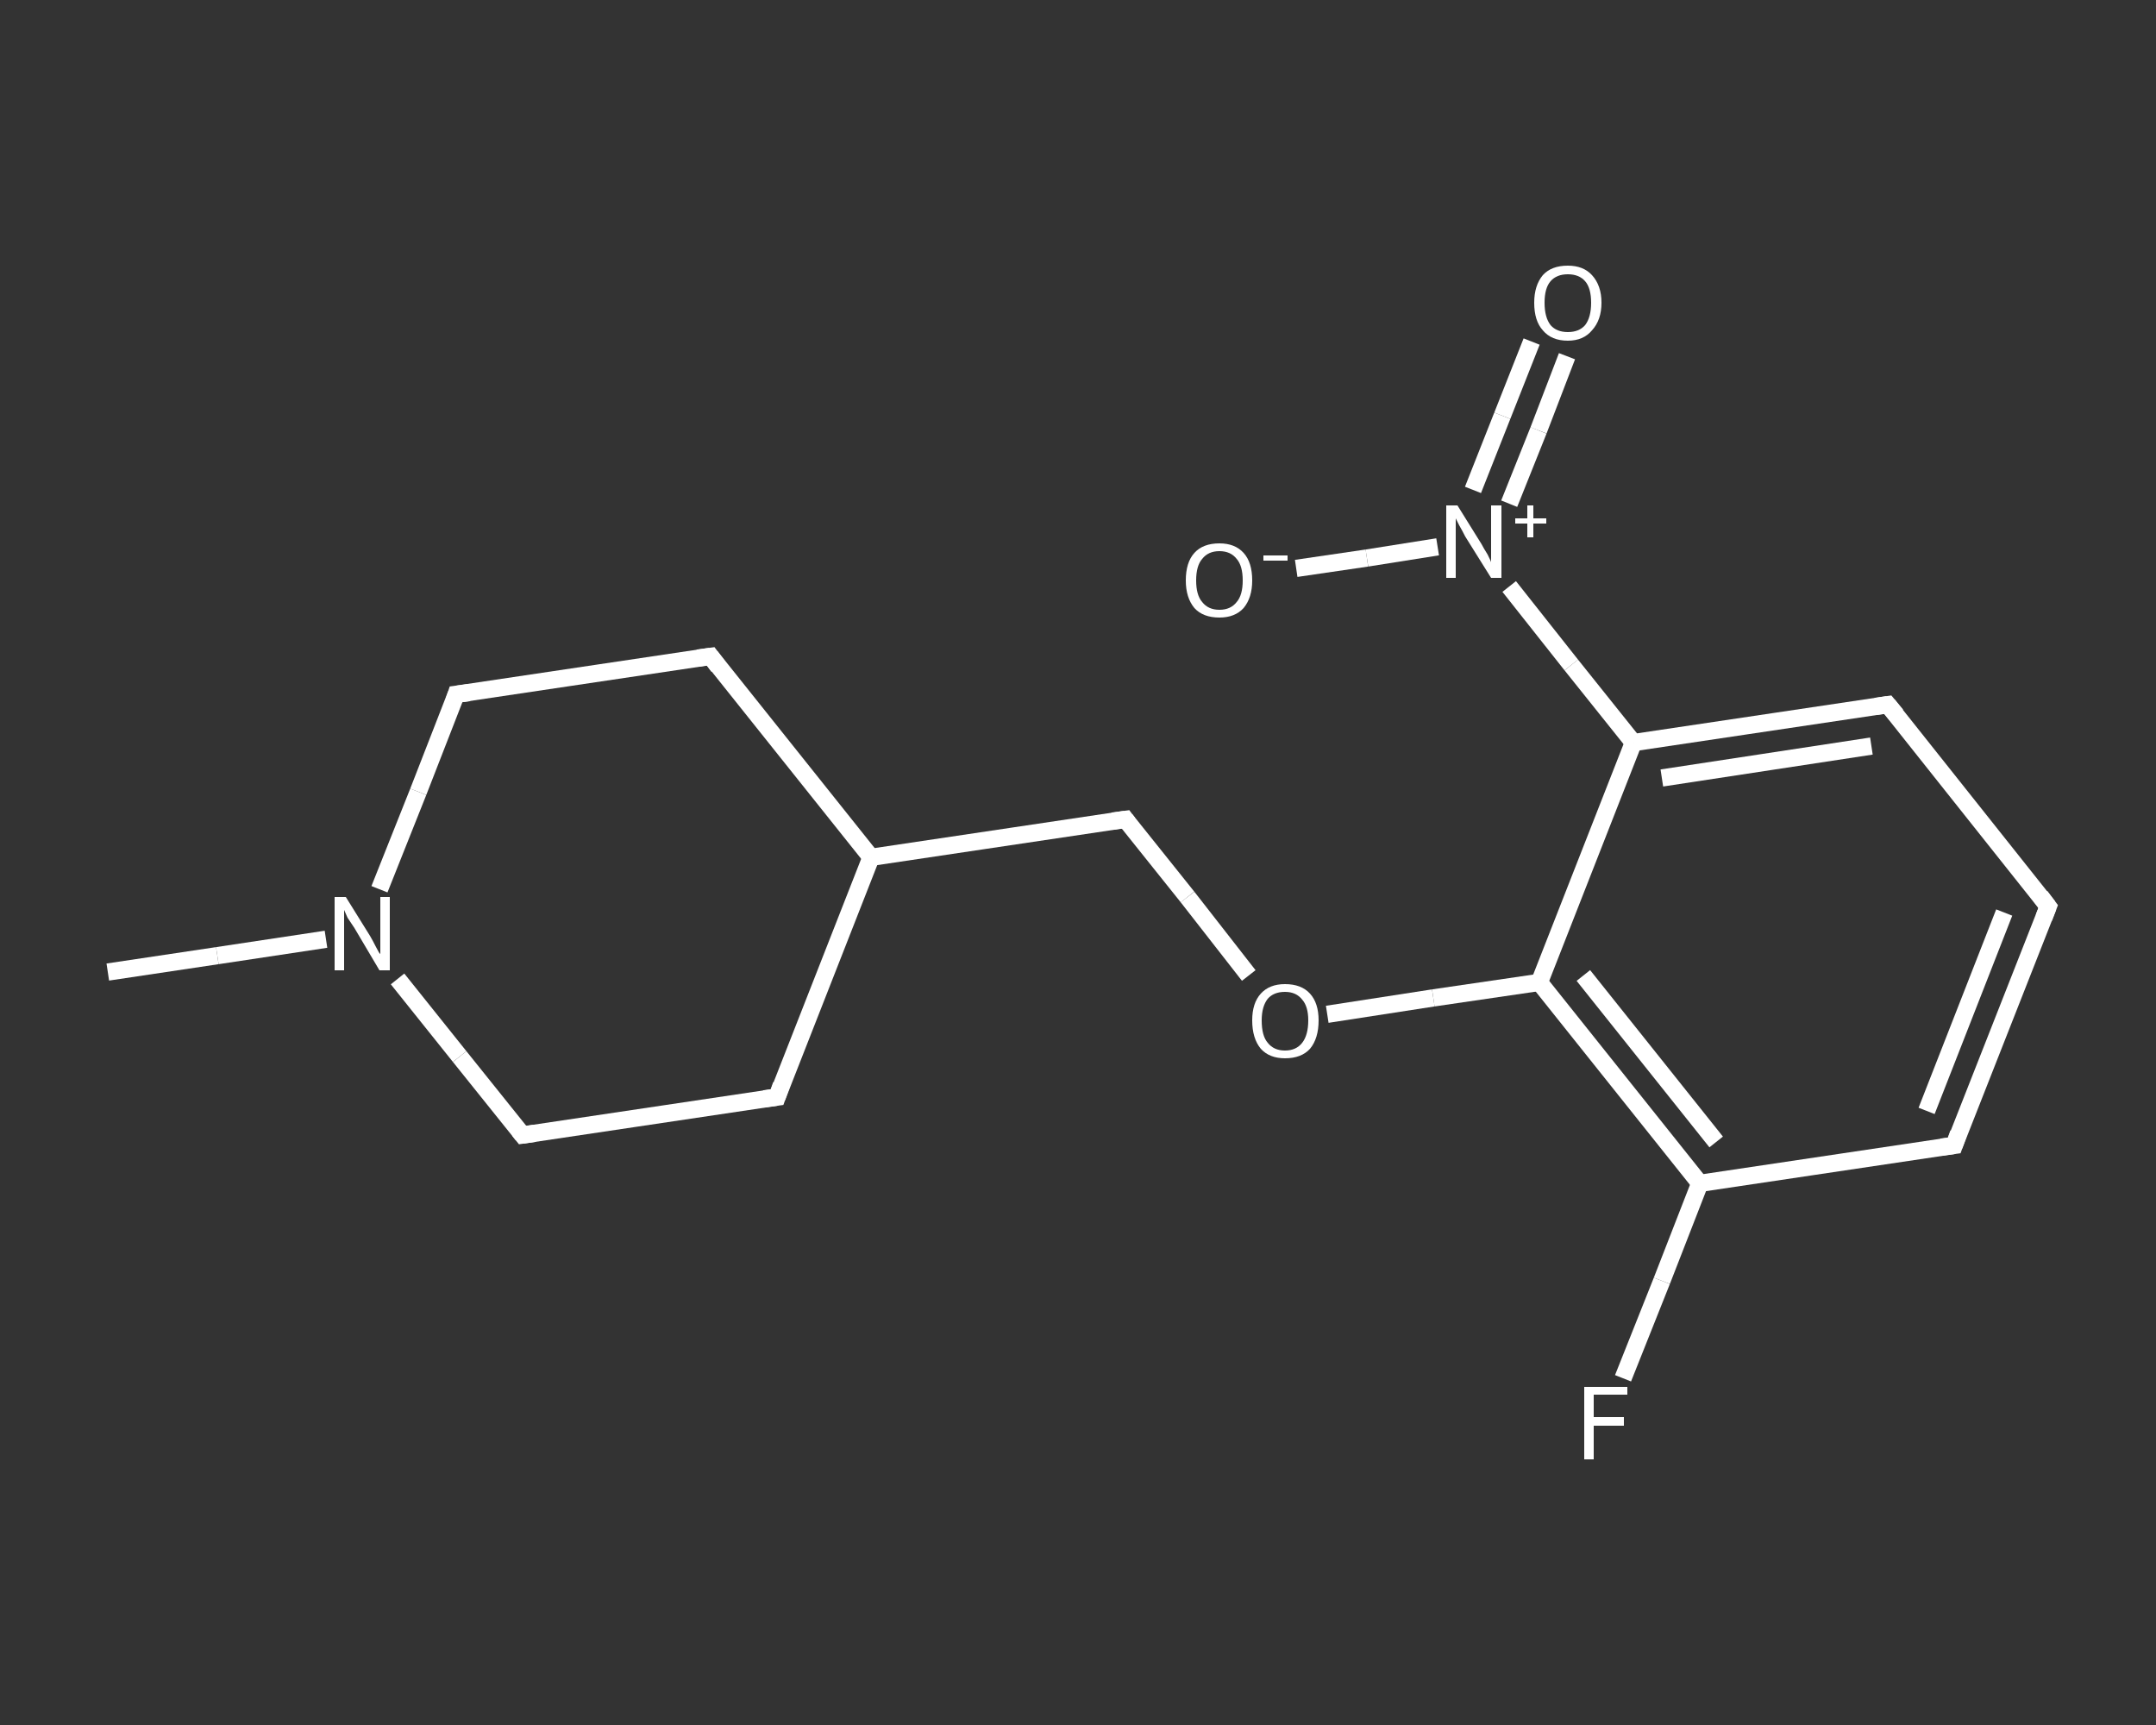 <?xml version='1.0' encoding='iso-8859-1'?>
<svg version='1.1' baseProfile='full'
              xmlns='http://www.w3.org/2000/svg'
                      xmlns:rdkit='http://www.rdkit.org/xml'
                      xmlns:xlink='http://www.w3.org/1999/xlink'
                  xml:space='preserve'
width='250px' height='200px' viewBox='0 0 250 200'>
<rect x="0" y="0" width="250" height="200" fill="#333333" stroke="none"/>
<!-- END OF HEADER -->
<rect style='opacity:1.0;fill:transparent;stroke:none' width='250.0' height='200.0' x='0.0' y='0.0'> </rect>
<path class='bond-0 atom-0 atom-1' d='M 12.5,112.7 L 25.2,110.8' style='fill:none;fill-rule:evenodd;stroke:#FFFFFF;stroke-width:2.0px;stroke-linecap:butt;stroke-linejoin:miter;stroke-opacity:1' />
<path class='bond-0 atom-0 atom-1' d='M 25.2,110.8 L 37.8,108.9' style='fill:none;fill-rule:evenodd;stroke:#FFFFFF;stroke-width:2.0px;stroke-linecap:butt;stroke-linejoin:miter;stroke-opacity:1' />
<path class='bond-1 atom-1 atom-2' d='M 44.0,103.1 L 48.5,91.8' style='fill:none;fill-rule:evenodd;stroke:#FFFFFF;stroke-width:2.0px;stroke-linecap:butt;stroke-linejoin:miter;stroke-opacity:1' />
<path class='bond-1 atom-1 atom-2' d='M 48.5,91.8 L 52.9,80.5' style='fill:none;fill-rule:evenodd;stroke:#FFFFFF;stroke-width:2.0px;stroke-linecap:butt;stroke-linejoin:miter;stroke-opacity:1' />
<path class='bond-2 atom-2 atom-3' d='M 52.9,80.5 L 82.4,76.1' style='fill:none;fill-rule:evenodd;stroke:#FFFFFF;stroke-width:2.0px;stroke-linecap:butt;stroke-linejoin:miter;stroke-opacity:1' />
<path class='bond-3 atom-3 atom-4' d='M 82.4,76.1 L 101.0,99.4' style='fill:none;fill-rule:evenodd;stroke:#FFFFFF;stroke-width:2.0px;stroke-linecap:butt;stroke-linejoin:miter;stroke-opacity:1' />
<path class='bond-4 atom-4 atom-5' d='M 101.0,99.4 L 130.5,95.0' style='fill:none;fill-rule:evenodd;stroke:#FFFFFF;stroke-width:2.0px;stroke-linecap:butt;stroke-linejoin:miter;stroke-opacity:1' />
<path class='bond-5 atom-5 atom-6' d='M 130.5,95.0 L 137.7,104.0' style='fill:none;fill-rule:evenodd;stroke:#FFFFFF;stroke-width:2.0px;stroke-linecap:butt;stroke-linejoin:miter;stroke-opacity:1' />
<path class='bond-5 atom-5 atom-6' d='M 137.7,104.0 L 144.8,113.1' style='fill:none;fill-rule:evenodd;stroke:#FFFFFF;stroke-width:2.0px;stroke-linecap:butt;stroke-linejoin:miter;stroke-opacity:1' />
<path class='bond-6 atom-6 atom-7' d='M 153.9,117.6 L 166.2,115.7' style='fill:none;fill-rule:evenodd;stroke:#FFFFFF;stroke-width:2.0px;stroke-linecap:butt;stroke-linejoin:miter;stroke-opacity:1' />
<path class='bond-6 atom-6 atom-7' d='M 166.2,115.7 L 178.5,113.9' style='fill:none;fill-rule:evenodd;stroke:#FFFFFF;stroke-width:2.0px;stroke-linecap:butt;stroke-linejoin:miter;stroke-opacity:1' />
<path class='bond-7 atom-7 atom-8' d='M 178.5,113.9 L 197.1,137.2' style='fill:none;fill-rule:evenodd;stroke:#FFFFFF;stroke-width:2.0px;stroke-linecap:butt;stroke-linejoin:miter;stroke-opacity:1' />
<path class='bond-7 atom-7 atom-8' d='M 183.6,113.1 L 199.0,132.4' style='fill:none;fill-rule:evenodd;stroke:#FFFFFF;stroke-width:2.0px;stroke-linecap:butt;stroke-linejoin:miter;stroke-opacity:1' />
<path class='bond-8 atom-8 atom-9' d='M 197.1,137.2 L 192.7,148.5' style='fill:none;fill-rule:evenodd;stroke:#FFFFFF;stroke-width:2.0px;stroke-linecap:butt;stroke-linejoin:miter;stroke-opacity:1' />
<path class='bond-8 atom-8 atom-9' d='M 192.7,148.5 L 188.2,159.8' style='fill:none;fill-rule:evenodd;stroke:#FFFFFF;stroke-width:2.0px;stroke-linecap:butt;stroke-linejoin:miter;stroke-opacity:1' />
<path class='bond-9 atom-8 atom-10' d='M 197.1,137.2 L 226.6,132.8' style='fill:none;fill-rule:evenodd;stroke:#FFFFFF;stroke-width:2.0px;stroke-linecap:butt;stroke-linejoin:miter;stroke-opacity:1' />
<path class='bond-10 atom-10 atom-11' d='M 226.6,132.8 L 237.5,105.1' style='fill:none;fill-rule:evenodd;stroke:#FFFFFF;stroke-width:2.0px;stroke-linecap:butt;stroke-linejoin:miter;stroke-opacity:1' />
<path class='bond-10 atom-10 atom-11' d='M 223.4,128.8 L 232.4,105.8' style='fill:none;fill-rule:evenodd;stroke:#FFFFFF;stroke-width:2.0px;stroke-linecap:butt;stroke-linejoin:miter;stroke-opacity:1' />
<path class='bond-11 atom-11 atom-12' d='M 237.5,105.1 L 218.9,81.7' style='fill:none;fill-rule:evenodd;stroke:#FFFFFF;stroke-width:2.0px;stroke-linecap:butt;stroke-linejoin:miter;stroke-opacity:1' />
<path class='bond-12 atom-12 atom-13' d='M 218.9,81.7 L 189.4,86.1' style='fill:none;fill-rule:evenodd;stroke:#FFFFFF;stroke-width:2.0px;stroke-linecap:butt;stroke-linejoin:miter;stroke-opacity:1' />
<path class='bond-12 atom-12 atom-13' d='M 217.0,86.5 L 192.7,90.2' style='fill:none;fill-rule:evenodd;stroke:#FFFFFF;stroke-width:2.0px;stroke-linecap:butt;stroke-linejoin:miter;stroke-opacity:1' />
<path class='bond-13 atom-13 atom-14' d='M 189.4,86.1 L 182.2,77.1' style='fill:none;fill-rule:evenodd;stroke:#FFFFFF;stroke-width:2.0px;stroke-linecap:butt;stroke-linejoin:miter;stroke-opacity:1' />
<path class='bond-13 atom-13 atom-14' d='M 182.2,77.1 L 175.0,68.0' style='fill:none;fill-rule:evenodd;stroke:#FFFFFF;stroke-width:2.0px;stroke-linecap:butt;stroke-linejoin:miter;stroke-opacity:1' />
<path class='bond-14 atom-14 atom-15' d='M 175.0,58.4 L 178.4,49.9' style='fill:none;fill-rule:evenodd;stroke:#FFFFFF;stroke-width:2.0px;stroke-linecap:butt;stroke-linejoin:miter;stroke-opacity:1' />
<path class='bond-14 atom-14 atom-15' d='M 178.4,49.9 L 181.7,41.3' style='fill:none;fill-rule:evenodd;stroke:#FFFFFF;stroke-width:2.0px;stroke-linecap:butt;stroke-linejoin:miter;stroke-opacity:1' />
<path class='bond-14 atom-14 atom-15' d='M 170.8,56.8 L 174.2,48.2' style='fill:none;fill-rule:evenodd;stroke:#FFFFFF;stroke-width:2.0px;stroke-linecap:butt;stroke-linejoin:miter;stroke-opacity:1' />
<path class='bond-14 atom-14 atom-15' d='M 174.2,48.2 L 177.6,39.6' style='fill:none;fill-rule:evenodd;stroke:#FFFFFF;stroke-width:2.0px;stroke-linecap:butt;stroke-linejoin:miter;stroke-opacity:1' />
<path class='bond-15 atom-14 atom-16' d='M 166.7,63.4 L 158.5,64.7' style='fill:none;fill-rule:evenodd;stroke:#FFFFFF;stroke-width:2.0px;stroke-linecap:butt;stroke-linejoin:miter;stroke-opacity:1' />
<path class='bond-15 atom-14 atom-16' d='M 158.5,64.7 L 150.3,65.9' style='fill:none;fill-rule:evenodd;stroke:#FFFFFF;stroke-width:2.0px;stroke-linecap:butt;stroke-linejoin:miter;stroke-opacity:1' />
<path class='bond-16 atom-4 atom-17' d='M 101.0,99.4 L 90.1,127.2' style='fill:none;fill-rule:evenodd;stroke:#FFFFFF;stroke-width:2.0px;stroke-linecap:butt;stroke-linejoin:miter;stroke-opacity:1' />
<path class='bond-17 atom-17 atom-18' d='M 90.1,127.2 L 60.6,131.6' style='fill:none;fill-rule:evenodd;stroke:#FFFFFF;stroke-width:2.0px;stroke-linecap:butt;stroke-linejoin:miter;stroke-opacity:1' />
<path class='bond-18 atom-18 atom-1' d='M 60.6,131.6 L 53.3,122.5' style='fill:none;fill-rule:evenodd;stroke:#FFFFFF;stroke-width:2.0px;stroke-linecap:butt;stroke-linejoin:miter;stroke-opacity:1' />
<path class='bond-18 atom-18 atom-1' d='M 53.3,122.5 L 46.1,113.5' style='fill:none;fill-rule:evenodd;stroke:#FFFFFF;stroke-width:2.0px;stroke-linecap:butt;stroke-linejoin:miter;stroke-opacity:1' />
<path class='bond-19 atom-13 atom-7' d='M 189.4,86.1 L 178.5,113.9' style='fill:none;fill-rule:evenodd;stroke:#FFFFFF;stroke-width:2.0px;stroke-linecap:butt;stroke-linejoin:miter;stroke-opacity:1' />
<path d='M 52.7,81.1 L 52.9,80.5 L 54.4,80.3' style='fill:none;stroke:#FFFFFF;stroke-width:2.0px;stroke-linecap:butt;stroke-linejoin:miter;stroke-opacity:1;' />
<path d='M 80.9,76.3 L 82.4,76.1 L 83.3,77.3' style='fill:none;stroke:#FFFFFF;stroke-width:2.0px;stroke-linecap:butt;stroke-linejoin:miter;stroke-opacity:1;' />
<path d='M 129.0,95.2 L 130.5,95.0 L 130.8,95.4' style='fill:none;stroke:#FFFFFF;stroke-width:2.0px;stroke-linecap:butt;stroke-linejoin:miter;stroke-opacity:1;' />
<path d='M 225.1,133.0 L 226.6,132.8 L 227.1,131.4' style='fill:none;stroke:#FFFFFF;stroke-width:2.0px;stroke-linecap:butt;stroke-linejoin:miter;stroke-opacity:1;' />
<path d='M 237.0,106.4 L 237.5,105.1 L 236.6,103.9' style='fill:none;stroke:#FFFFFF;stroke-width:2.0px;stroke-linecap:butt;stroke-linejoin:miter;stroke-opacity:1;' />
<path d='M 219.9,82.9 L 218.9,81.7 L 217.5,81.9' style='fill:none;stroke:#FFFFFF;stroke-width:2.0px;stroke-linecap:butt;stroke-linejoin:miter;stroke-opacity:1;' />
<path d='M 90.6,125.8 L 90.1,127.2 L 88.6,127.4' style='fill:none;stroke:#FFFFFF;stroke-width:2.0px;stroke-linecap:butt;stroke-linejoin:miter;stroke-opacity:1;' />
<path d='M 62.0,131.4 L 60.6,131.6 L 60.2,131.1' style='fill:none;stroke:#FFFFFF;stroke-width:2.0px;stroke-linecap:butt;stroke-linejoin:miter;stroke-opacity:1;' />
<path class='atom-1' d='M 40.1 104.0
L 42.9 108.5
Q 43.2 109.0, 43.6 109.8
Q 44.0 110.6, 44.1 110.6
L 44.1 104.0
L 45.2 104.0
L 45.2 112.5
L 44.0 112.5
L 41.1 107.6
Q 40.7 107.0, 40.3 106.4
Q 40.0 105.7, 39.9 105.5
L 39.9 112.5
L 38.8 112.5
L 38.8 104.0
L 40.1 104.0
' fill='#FFFFFF'/>
<path class='atom-6' d='M 145.2 118.3
Q 145.2 116.3, 146.2 115.2
Q 147.2 114.1, 149.0 114.1
Q 150.9 114.1, 151.9 115.2
Q 152.9 116.3, 152.9 118.3
Q 152.9 120.4, 151.9 121.6
Q 150.9 122.7, 149.0 122.7
Q 147.2 122.7, 146.2 121.6
Q 145.2 120.4, 145.2 118.3
M 149.0 121.8
Q 150.3 121.8, 151.0 120.9
Q 151.7 120.0, 151.7 118.3
Q 151.7 116.7, 151.0 115.9
Q 150.3 115.0, 149.0 115.0
Q 147.7 115.0, 147.0 115.8
Q 146.3 116.7, 146.3 118.3
Q 146.3 120.1, 147.0 120.9
Q 147.7 121.8, 149.0 121.8
' fill='#FFFFFF'/>
<path class='atom-9' d='M 183.7 160.8
L 188.7 160.8
L 188.7 161.7
L 184.8 161.7
L 184.8 164.3
L 188.3 164.3
L 188.3 165.3
L 184.8 165.3
L 184.8 169.2
L 183.7 169.2
L 183.7 160.8
' fill='#FFFFFF'/>
<path class='atom-14' d='M 169.0 58.6
L 171.8 63.1
Q 172.0 63.5, 172.5 64.3
Q 172.9 65.1, 172.9 65.2
L 172.9 58.6
L 174.1 58.6
L 174.1 67.0
L 172.9 67.0
L 169.9 62.2
Q 169.6 61.6, 169.2 60.9
Q 168.9 60.3, 168.8 60.1
L 168.8 67.0
L 167.7 67.0
L 167.7 58.6
L 169.0 58.6
' fill='#FFFFFF'/>
<path class='atom-14' d='M 175.7 60.1
L 177.1 60.1
L 177.1 58.6
L 177.8 58.6
L 177.8 60.1
L 179.3 60.1
L 179.3 60.7
L 177.8 60.7
L 177.8 62.3
L 177.1 62.3
L 177.1 60.7
L 175.7 60.7
L 175.7 60.1
' fill='#FFFFFF'/>
<path class='atom-15' d='M 177.9 35.1
Q 177.9 33.1, 178.9 31.9
Q 179.9 30.8, 181.8 30.8
Q 183.6 30.8, 184.6 31.9
Q 185.7 33.1, 185.7 35.1
Q 185.7 37.1, 184.6 38.3
Q 183.6 39.5, 181.8 39.5
Q 179.9 39.5, 178.9 38.3
Q 177.9 37.2, 177.9 35.1
M 181.8 38.5
Q 183.1 38.5, 183.8 37.7
Q 184.5 36.8, 184.5 35.1
Q 184.5 33.4, 183.8 32.6
Q 183.1 31.8, 181.8 31.8
Q 180.5 31.8, 179.8 32.6
Q 179.1 33.4, 179.1 35.1
Q 179.1 36.8, 179.8 37.7
Q 180.5 38.5, 181.8 38.5
' fill='#FFFFFF'/>
<path class='atom-16' d='M 137.5 67.3
Q 137.5 65.2, 138.5 64.1
Q 139.5 63.0, 141.4 63.0
Q 143.2 63.0, 144.2 64.1
Q 145.2 65.2, 145.2 67.3
Q 145.2 69.3, 144.2 70.5
Q 143.2 71.6, 141.4 71.6
Q 139.5 71.6, 138.5 70.5
Q 137.5 69.3, 137.5 67.3
M 141.4 70.7
Q 142.7 70.7, 143.4 69.8
Q 144.1 69.0, 144.1 67.3
Q 144.1 65.6, 143.4 64.8
Q 142.7 63.9, 141.4 63.9
Q 140.1 63.9, 139.4 64.8
Q 138.7 65.6, 138.7 67.3
Q 138.7 69.0, 139.4 69.8
Q 140.1 70.7, 141.4 70.7
' fill='#FFFFFF'/>
<path class='atom-16' d='M 146.5 64.4
L 149.3 64.4
L 149.3 65.0
L 146.5 65.0
L 146.5 64.4
' fill='#FFFFFF'/>
</svg>
